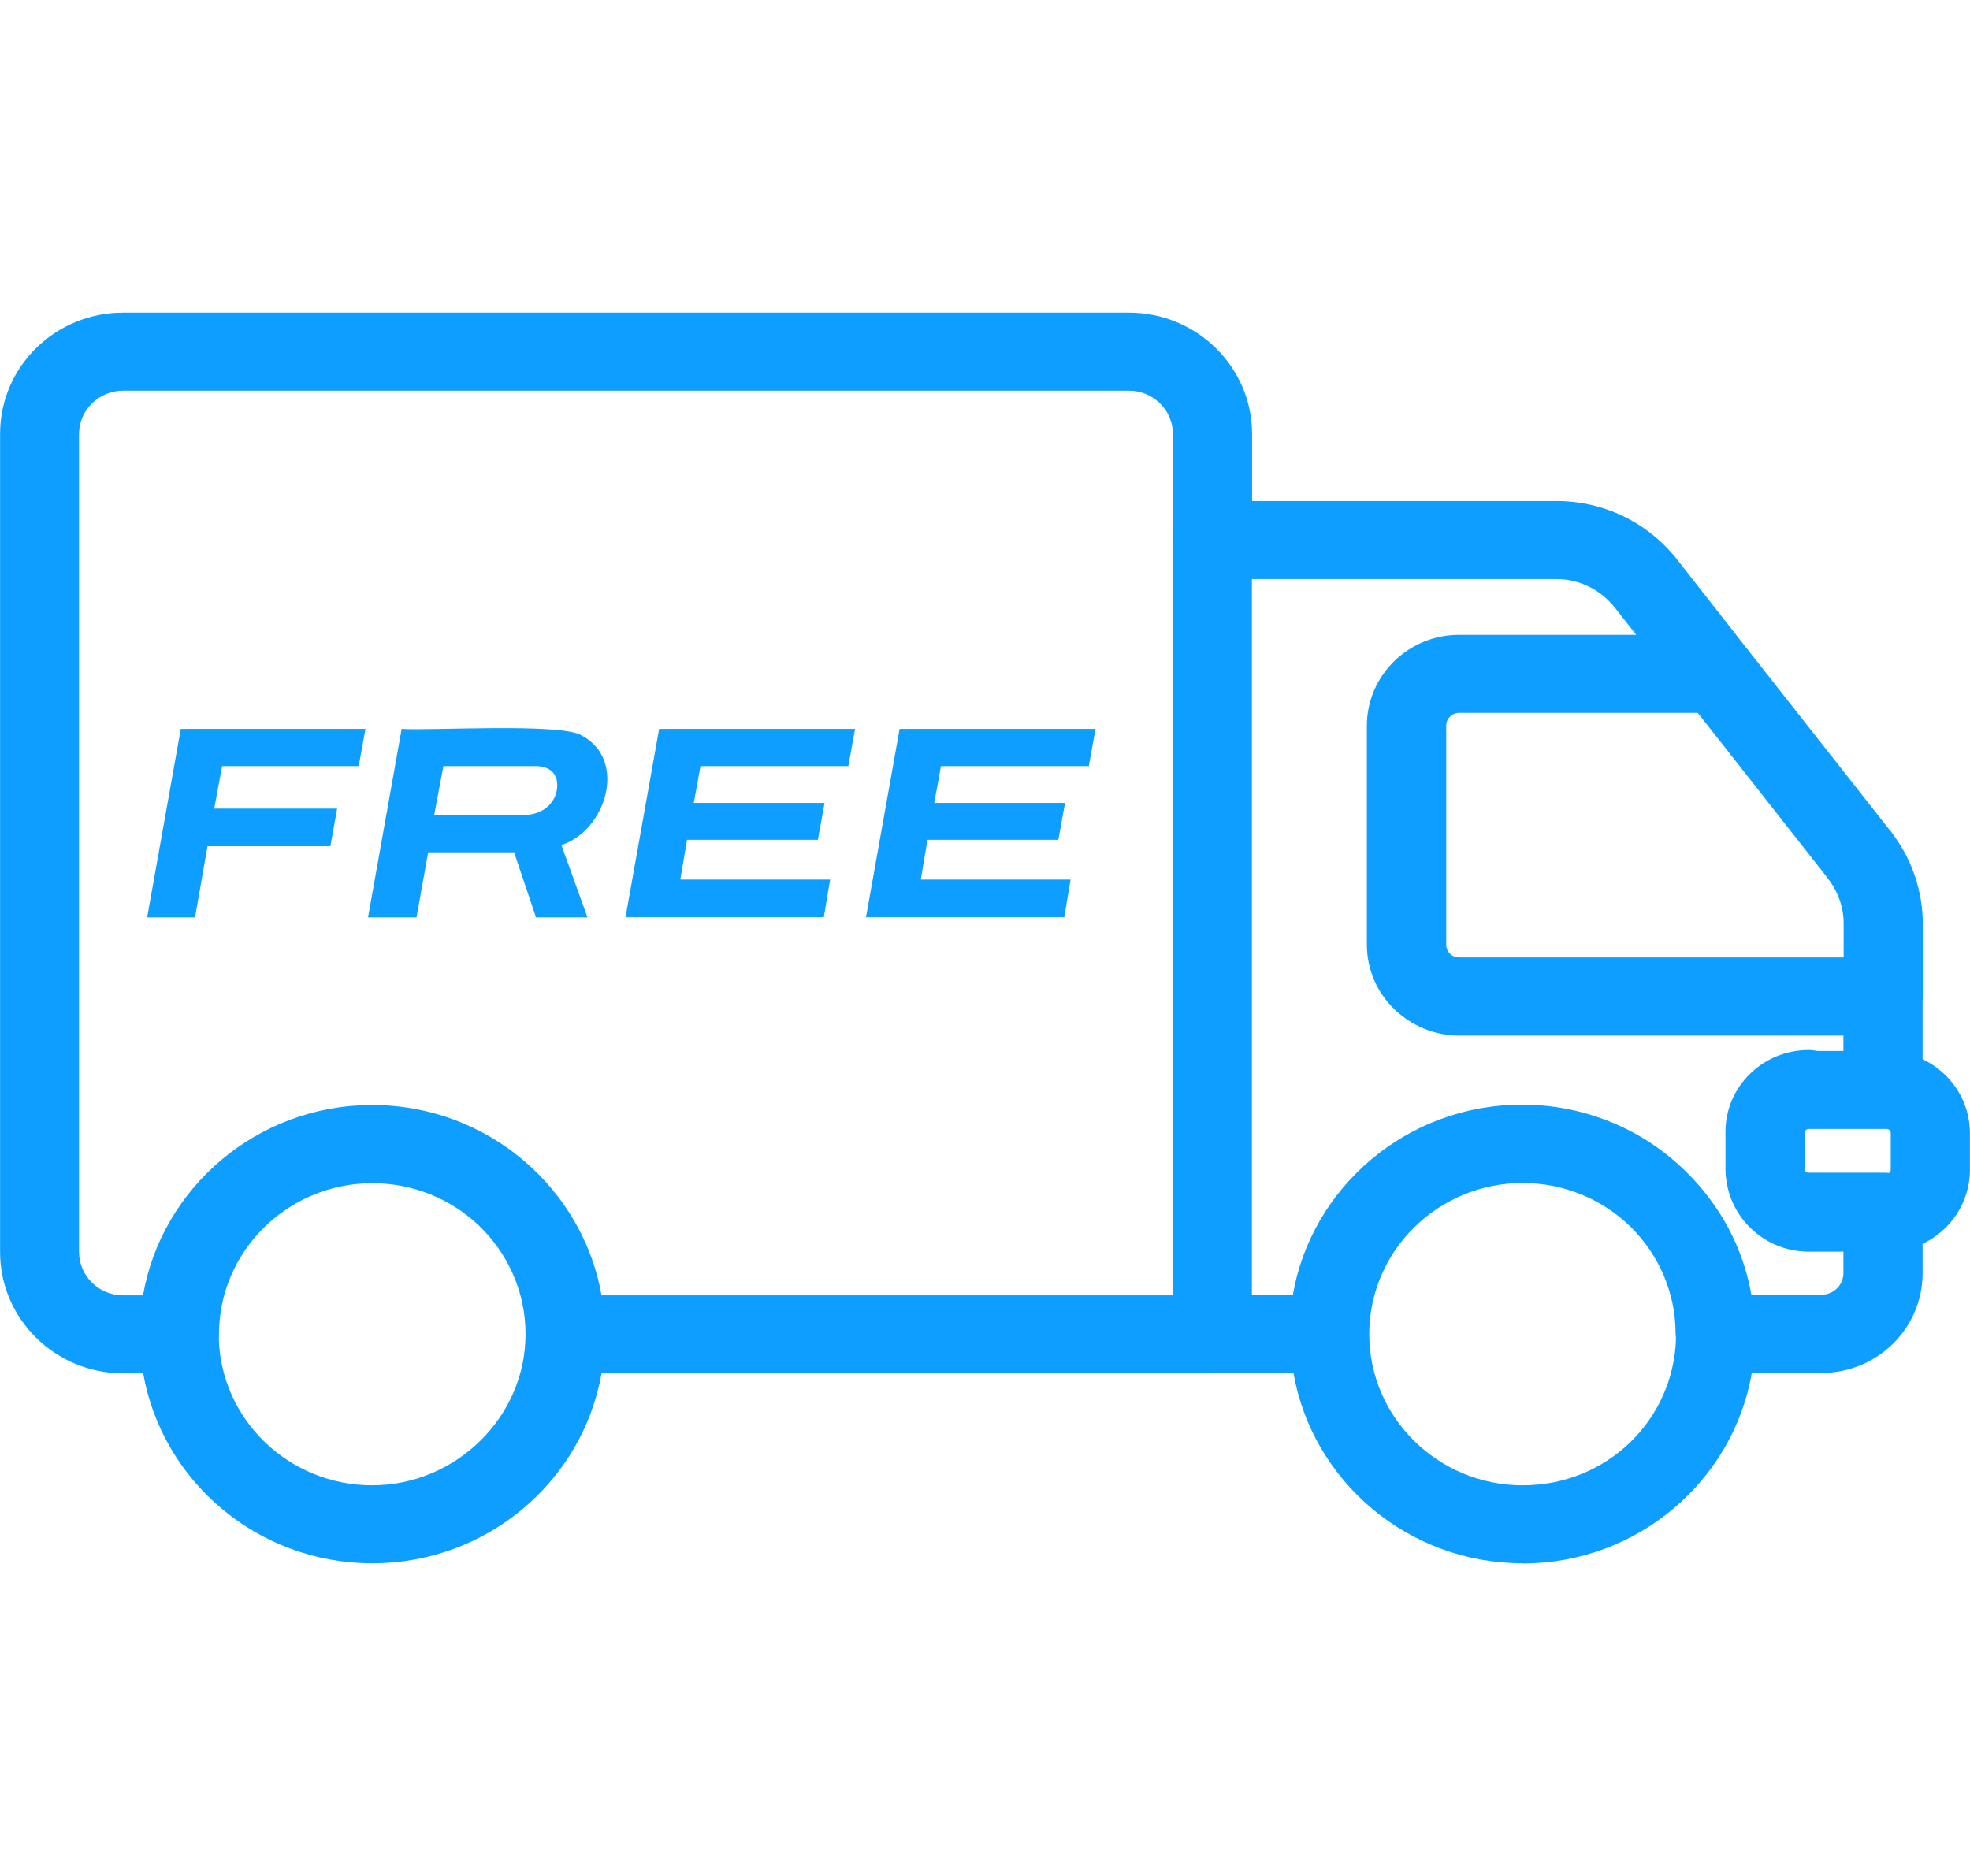 <svg width="63" height="60" viewBox="0 0 63 60" fill="none" xmlns="http://www.w3.org/2000/svg">
<g clip-path="url(#clip0_1865_3102)">
<path d="M48.693 50C45.022 50 41.959 47.362 41.364 43.906H38.997C38.927 43.919 38.851 43.925 38.782 43.925H19.237C18.63 47.374 15.579 50 11.908 50C8.237 50 5.187 47.374 4.579 43.925H3.94C1.769 43.925 0.003 42.185 0.003 40.045V13.88C-0.003 11.74 1.763 10 3.933 10H36.104C38.275 10 40.041 11.74 40.041 13.88V16.025H49.782C51.288 16.025 52.693 16.705 53.63 17.89L55.877 20.759C55.877 20.759 55.902 20.784 55.908 20.797L60.402 26.51C60.465 26.579 60.522 26.654 60.573 26.735C61.168 27.552 61.49 28.544 61.49 29.542V31.881C61.49 31.924 61.49 31.968 61.484 32.011V33.877C62.377 34.301 62.997 35.199 62.997 36.24V37.419C62.997 38.461 62.377 39.359 61.484 39.783V40.725C61.484 42.484 60.035 43.912 58.25 43.912H56.022C55.427 47.368 52.364 50.006 48.693 50.006V50ZM48.693 37.837C45.99 37.837 43.788 40.008 43.788 42.671C43.788 45.334 45.99 47.505 48.693 47.505C51.395 47.505 53.516 45.416 53.598 42.815C53.598 42.765 53.585 42.709 53.585 42.659C53.585 41.33 53.035 40.12 52.155 39.247C51.269 38.374 50.041 37.837 48.693 37.837ZM6.997 42.79C7.06 45.403 9.237 47.505 11.902 47.505C14.566 47.505 16.807 45.334 16.807 42.671C16.807 41.299 16.225 40.058 15.288 39.172C14.408 38.349 13.218 37.843 11.908 37.843C9.206 37.843 7.003 40.014 7.003 42.677C7.003 42.715 7.003 42.752 7.003 42.79H6.997ZM19.237 41.43H37.497V17.273C37.497 17.21 37.497 17.154 37.509 17.098V14.054C37.503 13.998 37.497 13.936 37.497 13.88C37.497 13.836 37.497 13.792 37.503 13.755C37.44 13.05 36.832 12.495 36.104 12.495H3.933C3.161 12.495 2.528 13.119 2.528 13.88V40.045C2.528 40.806 3.161 41.43 3.933 41.43H4.573C5.174 37.981 8.231 35.342 11.902 35.342C13.889 35.342 15.693 36.116 17.028 37.369C18.161 38.436 18.959 39.846 19.237 41.43ZM56.022 41.411H58.25C58.636 41.411 58.952 41.099 58.952 40.719V40.033H57.845C56.566 40.033 55.497 39.135 55.244 37.95C55.206 37.769 55.18 37.581 55.18 37.382V36.203C55.18 34.756 56.37 33.583 57.839 33.583C57.933 33.583 58.035 33.596 58.123 33.614H58.952V33.122H46.668C45.858 33.122 45.13 32.797 44.592 32.28C44.047 31.75 43.712 31.02 43.712 30.209V23.211C43.712 21.608 45.035 20.304 46.661 20.304H52.326L51.63 19.418C51.174 18.851 50.497 18.52 49.775 18.52H40.035V41.411H41.345C41.946 37.962 45.003 35.33 48.674 35.33C50.725 35.33 52.592 36.153 53.933 37.488C54.997 38.536 55.744 39.895 56.009 41.411H56.022ZM57.718 37.425C57.737 37.475 57.782 37.507 57.839 37.507H60.218C60.282 37.507 60.345 37.507 60.402 37.519C60.44 37.494 60.465 37.457 60.465 37.413V36.234C60.465 36.166 60.408 36.109 60.339 36.109H57.845C57.769 36.109 57.718 36.159 57.718 36.234V37.413C57.718 37.413 57.718 37.419 57.718 37.425ZM46.37 30.508C46.446 30.577 46.547 30.621 46.661 30.621H58.959V29.535C58.959 29.03 58.788 28.531 58.471 28.119C58.459 28.101 58.44 28.082 58.427 28.057L54.294 22.799H46.668C46.433 22.799 46.25 22.98 46.25 23.211V30.209C46.25 30.321 46.294 30.427 46.37 30.502V30.508Z" fill="#0D9EFF"/>
<path d="M4.706 29.342L5.782 23.311H11.687L11.472 24.502H7.104L6.851 25.862H10.782L10.566 27.065H6.636L6.237 29.342H4.699H4.712H4.706Z" fill="#0D9EFF"/>
<path d="M11.769 29.342L12.845 23.311C13.642 23.379 17.971 23.111 18.604 23.523C20.079 24.308 19.377 26.573 17.953 27.028L18.788 29.342H17.142L16.44 27.259H13.693L13.32 29.342H11.769ZM13.883 26.061H16.801C17.345 26.061 17.826 25.668 17.82 25.107C17.82 24.701 17.528 24.502 17.13 24.502H14.18L13.889 26.049V26.061H13.883Z" fill="#0D9EFF"/>
<path d="M20.003 29.342L21.079 23.311H27.345L27.13 24.502H22.402L22.187 25.681H26.37L26.155 26.86H21.971L21.756 28.132H26.547L26.345 29.336H20.009H20.022H20.003V29.342Z" fill="#0D9EFF"/>
<path d="M27.693 29.342L28.769 23.311H35.035L34.82 24.502H30.092L29.877 25.681H34.06L33.845 26.86H29.661L29.446 28.132H34.237L34.035 29.336H27.699H27.712H27.693V29.342Z" fill="#0D9EFF"/>
</g>
<defs>
<clipPath id="clip0_1865_3102">
<rect width="62.994" height="60.006" fill="white" transform="translate(0.003)"/>
</clipPath>
</defs>
</svg>
